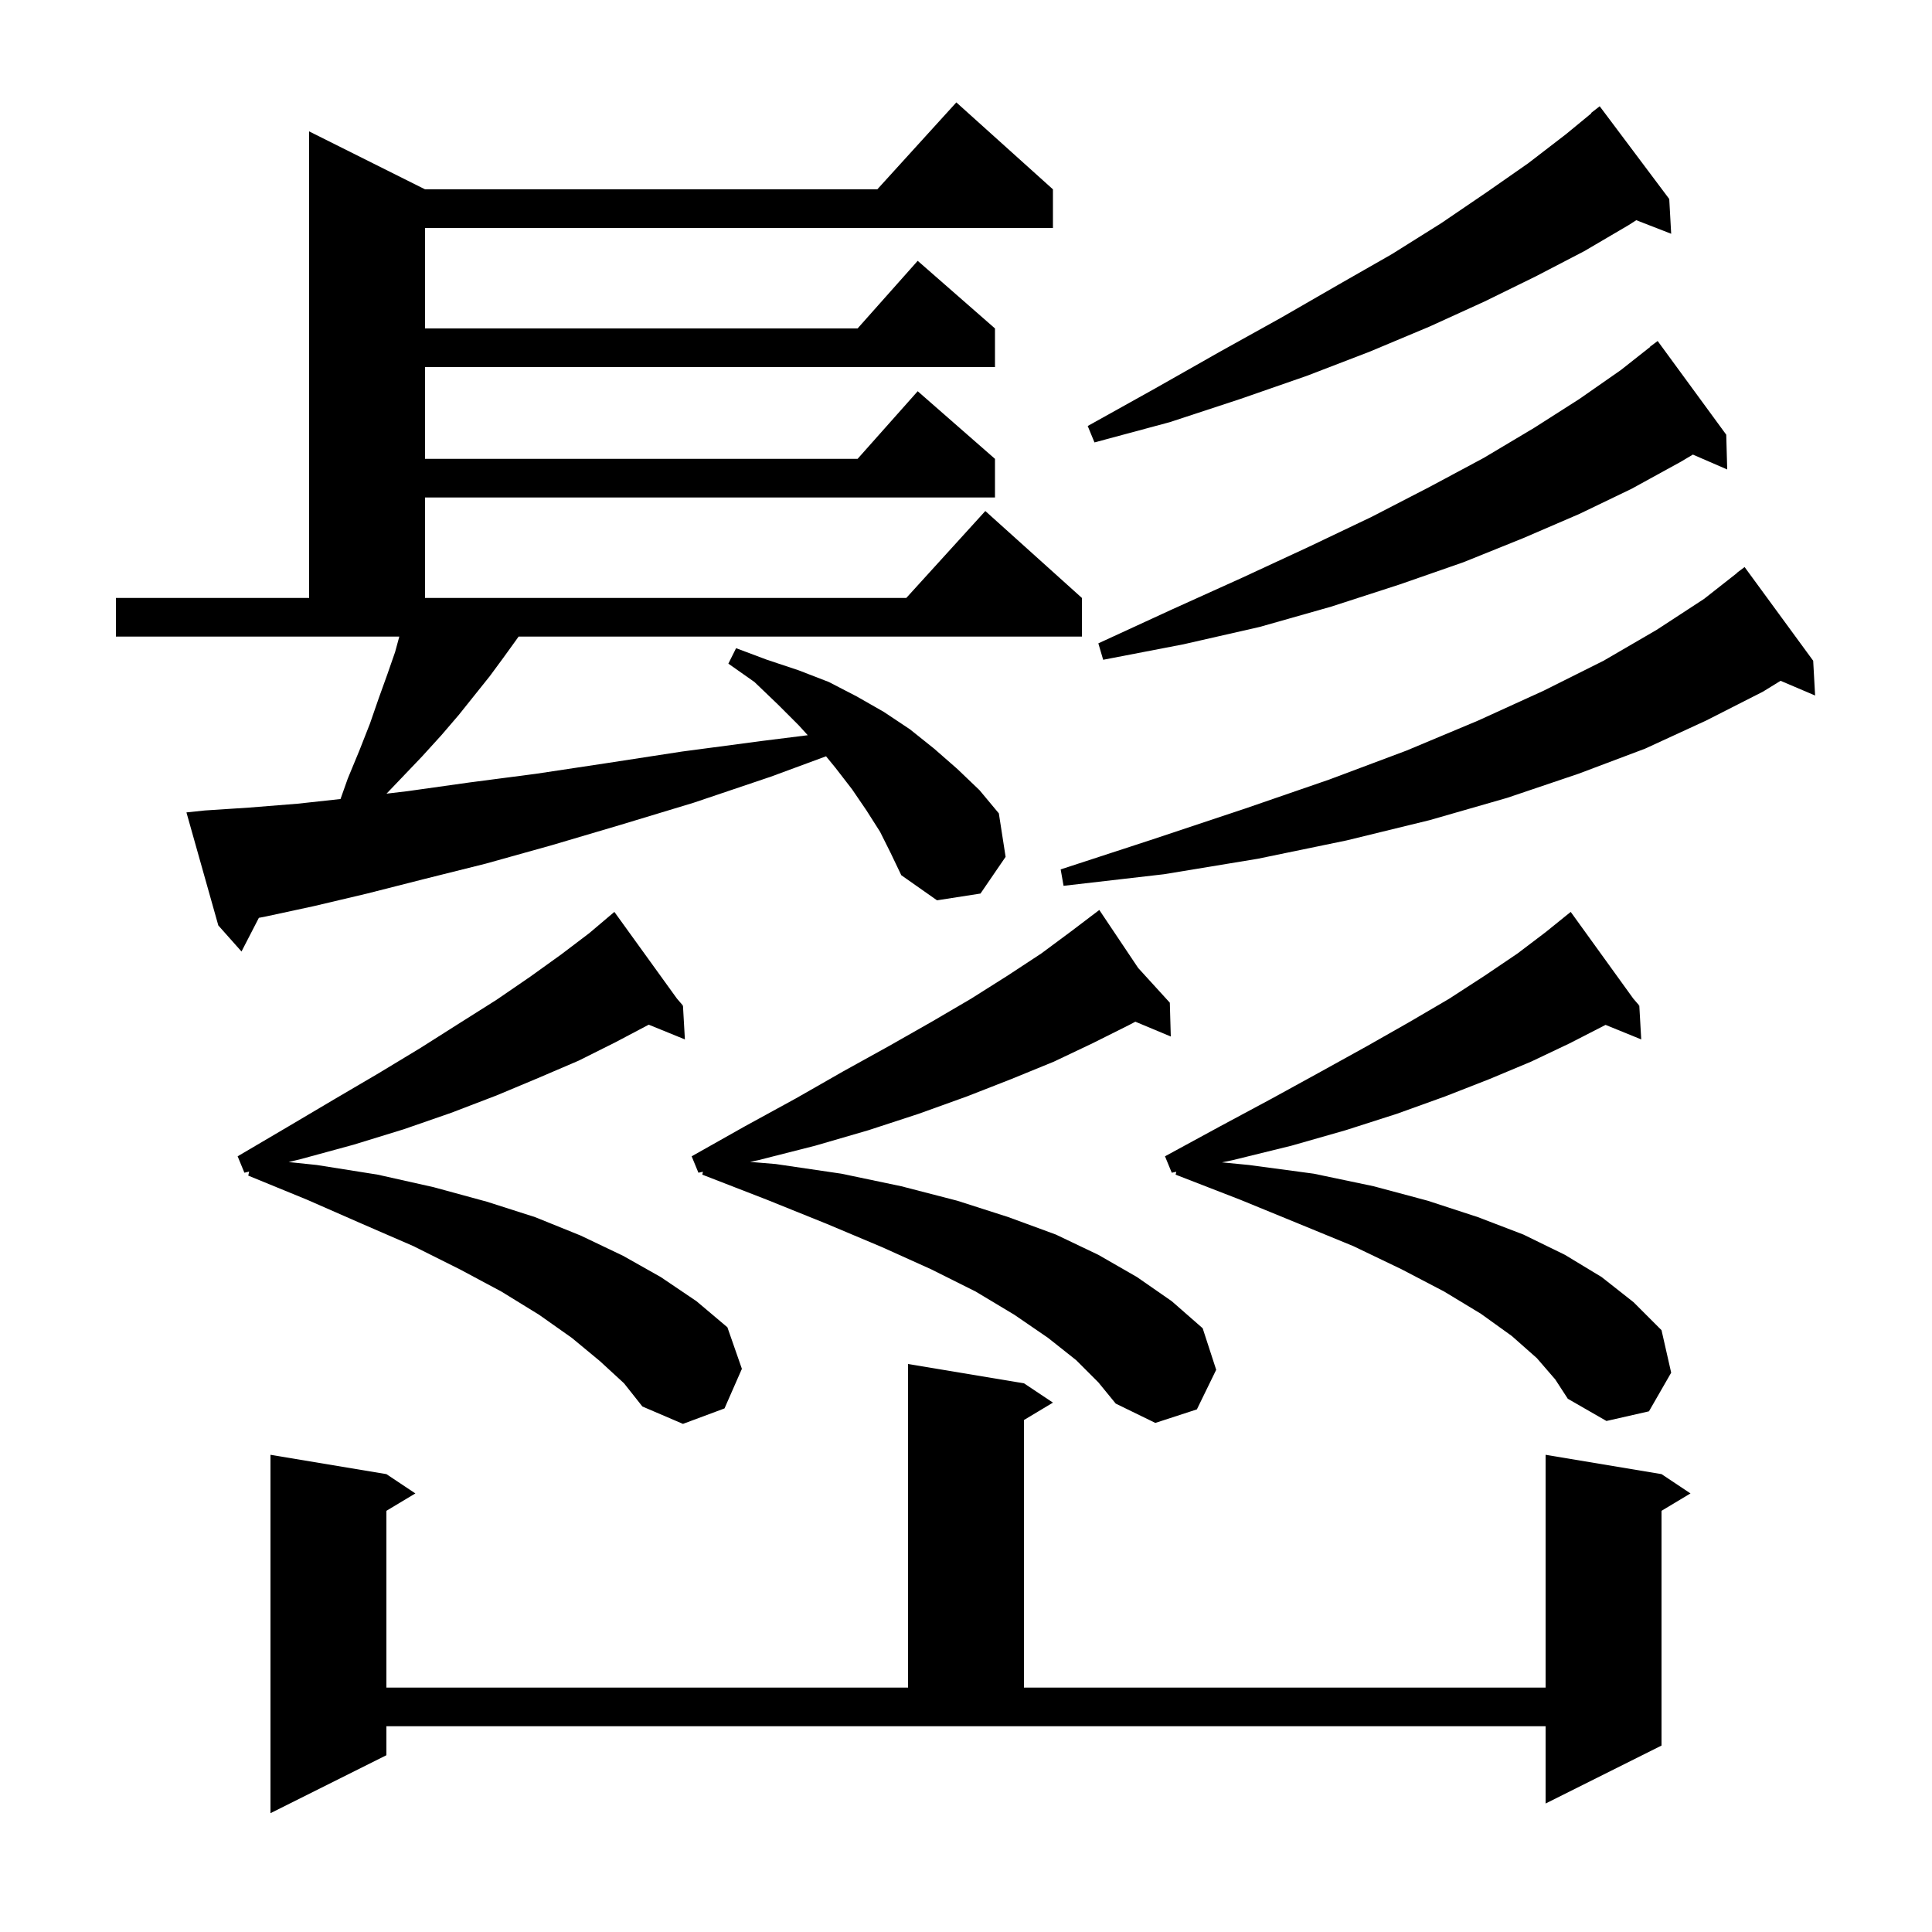 <svg xmlns="http://www.w3.org/2000/svg" xmlns:xlink="http://www.w3.org/1999/xlink" version="1.1" baseProfile="full" viewBox="0 0 200 200" width="200" height="200"><g fill="currentColor"><path d="M 40.0 181.7 L 28.0 187.7 L 28.0 150.6 L 40.0 152.6 L 43.0 154.6 L 40.0 156.4 L 40.0 174.7 L 94.0 174.7 L 94.0 141.2 L 106.0 143.2 L 109.0 145.2 L 106.0 147.0 L 106.0 174.7 L 160.0 174.7 L 160.0 150.6 L 172.0 152.6 L 175.0 154.6 L 172.0 156.4 L 172.0 180.7 L 160.0 186.7 L 160.0 178.7 L 40.0 178.7 Z M 62.1 140.9 L 59.2 138.5 L 55.8 136.1 L 51.9 133.7 L 47.6 131.4 L 42.8 129.0 L 37.5 126.7 L 31.8 124.2 L 25.7 121.7 L 25.793 121.281 L 25.3 121.4 L 24.6 119.7 L 29.7 116.7 L 34.6 113.8 L 39.2 111.1 L 43.5 108.5 L 47.6 105.9 L 51.4 103.5 L 54.9 101.1 L 58.1 98.8 L 61.0 96.6 L 62.887 95.003 L 62.8 94.9 L 62.888 95.002 L 63.6 94.4 L 70.073 103.37 L 70.7 104.1 L 70.6 104.1 L 70.523 104.144 L 70.7 104.1 L 70.9 107.6 L 67.157 106.075 L 63.7 107.9 L 59.9 109.8 L 55.7 111.6 L 51.4 113.4 L 46.7 115.2 L 41.8 116.9 L 36.6 118.5 L 31.1 120.0 L 29.879 120.295 L 32.8 120.6 L 39.1 121.6 L 44.9 122.9 L 50.4 124.4 L 55.4 126.0 L 60.1 127.9 L 64.5 130.0 L 68.4 132.2 L 72.1 134.7 L 75.3 137.4 L 76.8 141.7 L 75.0 145.8 L 70.7 147.4 L 66.5 145.6 L 64.6 143.2 Z M 111.4 140.8 L 108.5 138.5 L 105.0 136.1 L 101.0 133.7 L 96.4 131.4 L 91.3 129.1 L 85.6 126.7 L 79.4 124.2 L 72.7 121.6 L 72.77 121.301 L 72.3 121.4 L 71.6 119.7 L 77.1 116.6 L 82.4 113.7 L 87.3 110.9 L 92.0 108.3 L 96.4 105.8 L 100.5 103.4 L 104.3 101.0 L 107.8 98.7 L 110.9 96.4 L 112.941 94.851 L 112.9 94.8 L 112.945 94.849 L 113.8 94.2 L 117.82 100.2 L 121.1 103.8 L 121.2 107.3 L 117.532 105.766 L 116.9 106.1 L 113.1 108.0 L 109.1 109.9 L 104.7 111.7 L 100.1 113.5 L 95.1 115.3 L 89.9 117.0 L 84.4 118.6 L 78.5 120.1 L 77.647 120.279 L 80.3 120.5 L 87.1 121.5 L 93.3 122.8 L 99.1 124.3 L 104.4 126.0 L 109.3 127.8 L 113.7 129.9 L 117.7 132.2 L 121.3 134.7 L 124.5 137.5 L 125.9 141.8 L 123.9 145.9 L 119.6 147.3 L 115.5 145.3 L 113.7 143.1 Z M 159.1 140.6 L 156.5 138.3 L 153.3 136.0 L 149.5 133.7 L 145.1 131.4 L 140.1 129.0 L 134.5 126.7 L 128.4 124.2 L 121.7 121.6 L 121.77 121.303 L 121.3 121.4 L 120.6 119.7 L 126.3 116.6 L 131.7 113.7 L 136.8 110.9 L 141.5 108.3 L 145.9 105.8 L 150.0 103.4 L 153.7 101.0 L 157.1 98.7 L 160.0 96.5 L 161.874 94.987 L 161.8 94.9 L 161.874 94.986 L 162.6 94.4 L 169.073 103.37 L 169.7 104.1 L 169.6 104.1 L 169.526 104.143 L 169.7 104.1 L 169.9 107.6 L 166.207 106.096 L 166.2 106.1 L 162.5 108.0 L 158.5 109.9 L 154.2 111.7 L 149.6 113.5 L 144.6 115.3 L 139.3 117.0 L 133.7 118.6 L 127.6 120.1 L 126.497 120.328 L 129.3 120.6 L 136.0 121.5 L 142.2 122.8 L 147.8 124.3 L 153.0 126.0 L 157.7 127.8 L 162.0 129.9 L 165.8 132.2 L 169.1 134.8 L 172.0 137.7 L 173.0 142.1 L 170.7 146.1 L 166.3 147.1 L 162.3 144.8 L 161.0 142.8 Z M 91.1 86.1 L 89.7 83.9 L 88.2 81.7 L 86.5 79.5 L 85.512 78.292 L 79.8 80.4 L 71.8 83.1 L 64.2 85.4 L 57.1 87.5 L 50.3 89.4 L 43.9 91.0 L 38.0 92.5 L 32.5 93.8 L 27.4 94.9 L 26.798 95.013 L 25.0 98.5 L 22.6 95.8 L 19.3 84.1 L 21.2 83.9 L 25.8 83.6 L 30.8 83.2 L 35.25 82.715 L 36.0 80.6 L 37.2 77.7 L 38.3 74.9 L 39.2 72.3 L 40.1 69.8 L 40.9 67.5 L 41.336 65.9 L 12.0 65.9 L 12.0 61.9 L 32.0 61.9 L 32.0 13.6 L 44.0 19.6 L 90.818 19.6 L 99.0 10.6 L 109.0 19.6 L 109.0 23.6 L 44.0 23.6 L 44.0 34.0 L 88.778 34.0 L 95.0 27.0 L 103.0 34.0 L 103.0 38.0 L 44.0 38.0 L 44.0 47.5 L 88.778 47.5 L 95.0 40.5 L 103.0 47.5 L 103.0 51.5 L 44.0 51.5 L 44.0 61.9 L 93.818 61.9 L 102.0 52.9 L 112.0 61.9 L 112.0 65.9 L 53.683 65.9 L 53.4 66.3 L 52.1 68.1 L 50.7 70.0 L 47.5 74.0 L 45.7 76.1 L 43.7 78.3 L 41.6 80.5 L 40.013 82.16 L 42.2 81.9 L 48.6 81.0 L 55.5 80.1 L 62.8 79.0 L 70.6 77.8 L 78.9 76.7 L 83.618 76.11 L 82.7 75.1 L 80.5 72.9 L 78.1 70.6 L 75.4 68.7 L 76.2 67.1 L 79.4 68.3 L 82.7 69.4 L 85.8 70.6 L 88.7 72.1 L 91.5 73.7 L 94.2 75.5 L 96.7 77.5 L 99.1 79.6 L 101.4 81.8 L 103.4 84.2 L 104.1 88.7 L 101.5 92.5 L 97.0 93.2 L 93.3 90.6 L 92.2 88.3 Z M 187.7 68.4 L 187.9 72.0 L 184.325 70.477 L 182.5 71.6 L 176.6 74.6 L 170.3 77.5 L 163.4 80.1 L 156.0 82.6 L 148.0 84.9 L 139.4 87.0 L 130.2 88.9 L 120.5 90.5 L 110.1 91.7 L 109.8 90.0 L 119.6 86.8 L 128.9 83.7 L 137.6 80.7 L 145.6 77.7 L 153.0 74.6 L 159.8 71.5 L 166.0 68.4 L 171.5 65.2 L 176.4 62.0 L 179.815 59.317 L 179.8 59.3 L 180.6 58.7 Z M 178.7 45.0 L 178.8 48.6 L 175.246 47.058 L 174.0 47.8 L 168.9 50.6 L 163.5 53.2 L 157.7 55.7 L 151.5 58.2 L 144.9 60.5 L 137.8 62.8 L 130.4 64.9 L 122.5 66.7 L 114.2 68.3 L 113.7 66.6 L 121.3 63.1 L 128.6 59.8 L 135.5 56.6 L 142.0 53.5 L 148.0 50.4 L 153.6 47.4 L 158.8 44.3 L 163.5 41.3 L 167.8 38.3 L 170.816 35.919 L 170.8 35.9 L 171.6 35.3 Z M 172.8 20.6 L 173.0 24.2 L 169.386 22.795 L 168.6 23.3 L 164.0 26.0 L 159.0 28.6 L 153.7 31.2 L 148.0 33.8 L 141.8 36.4 L 135.3 38.9 L 128.4 41.3 L 121.1 43.7 L 113.3 45.8 L 112.6 44.1 L 119.6 40.2 L 126.3 36.4 L 132.6 32.9 L 138.5 29.5 L 144.1 26.3 L 149.2 23.1 L 153.9 19.9 L 158.2 16.9 L 162.1 13.9 L 164.731 11.734 L 164.7 11.7 L 165.6 11.0 Z "/></g></svg>